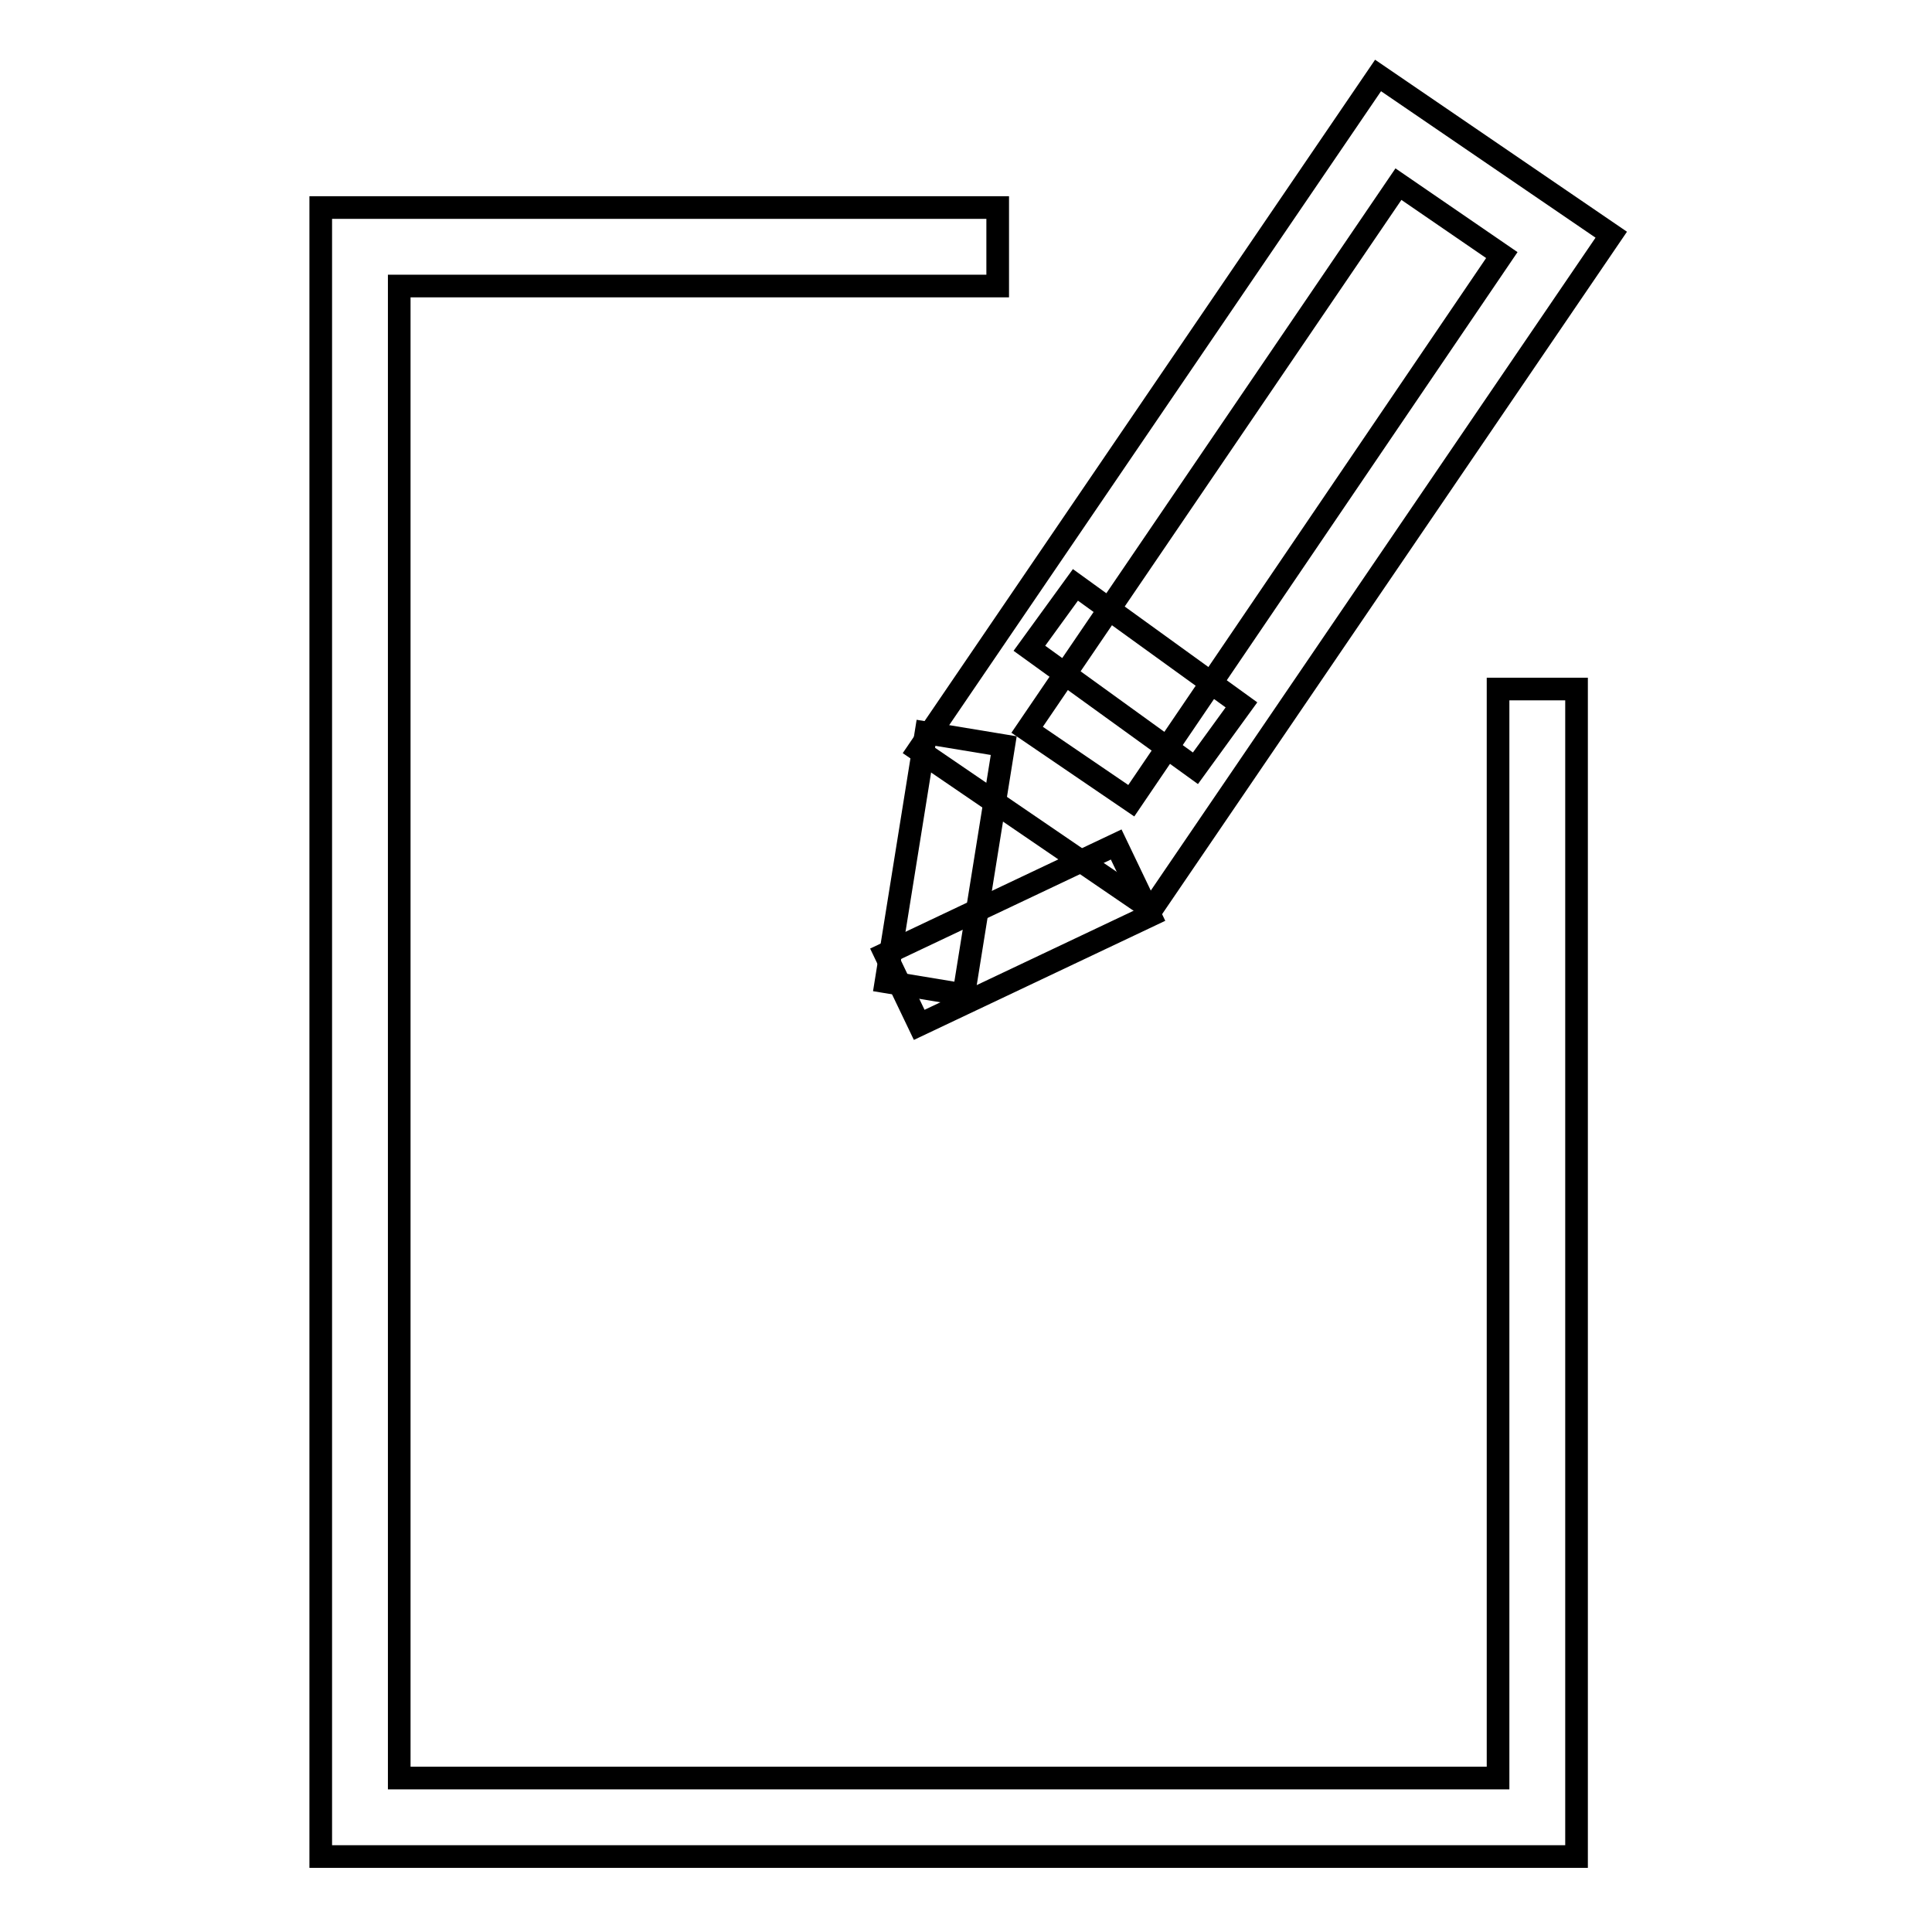 <?xml version="1.0" encoding="utf-8"?>
<!-- Svg Vector Icons : http://www.onlinewebfonts.com/icon -->
<!DOCTYPE svg PUBLIC "-//W3C//DTD SVG 1.1//EN" "http://www.w3.org/Graphics/SVG/1.1/DTD/svg11.dtd">
<svg version="1.1" xmlns="http://www.w3.org/2000/svg" xmlns:xlink="http://www.w3.org/1999/xlink" x="0px" y="0px" viewBox="0 0 256 256" enable-background="new 0 0 256 256" xml:space="preserve">
<g><g><path stroke-width="3" fill-opacity="0" stroke="#000000"  d="M208.9,246H42.5V27.5h89.7v10.4H52.9v197.7h145.6V91.3h10.4V246L208.9,246z"/><path stroke-width="3" fill-opacity="0" stroke="#000000"  d="M127.5,31.4"/><path stroke-width="3" fill-opacity="0" stroke="#000000"  d="M152.6,120.5l-30.9-21.1L182.6,10l30.9,21.1L152.6,120.5z M136.1,96.7l13.8,9.4L199,33.8l-13.7-9.4L136.1,96.7z"/><path stroke-width="3" fill-opacity="0" stroke="#000000"  d="M147.9,111.9l4.5,9.4l-30.6,14.5l-4.5-9.4L147.9,111.9L147.9,111.9z"/><path stroke-width="3" fill-opacity="0" stroke="#000000"  d="M142.5,77.5l22,15.9l-6.1,8.4l-22-15.9L142.5,77.5z"/><path stroke-width="3" fill-opacity="0" stroke="#000000"  d="M122.7,97.1l10.3,1.7l-5.3,33l-10.3-1.7L122.7,97.1L122.7,97.1z"/></g></g>
</svg>